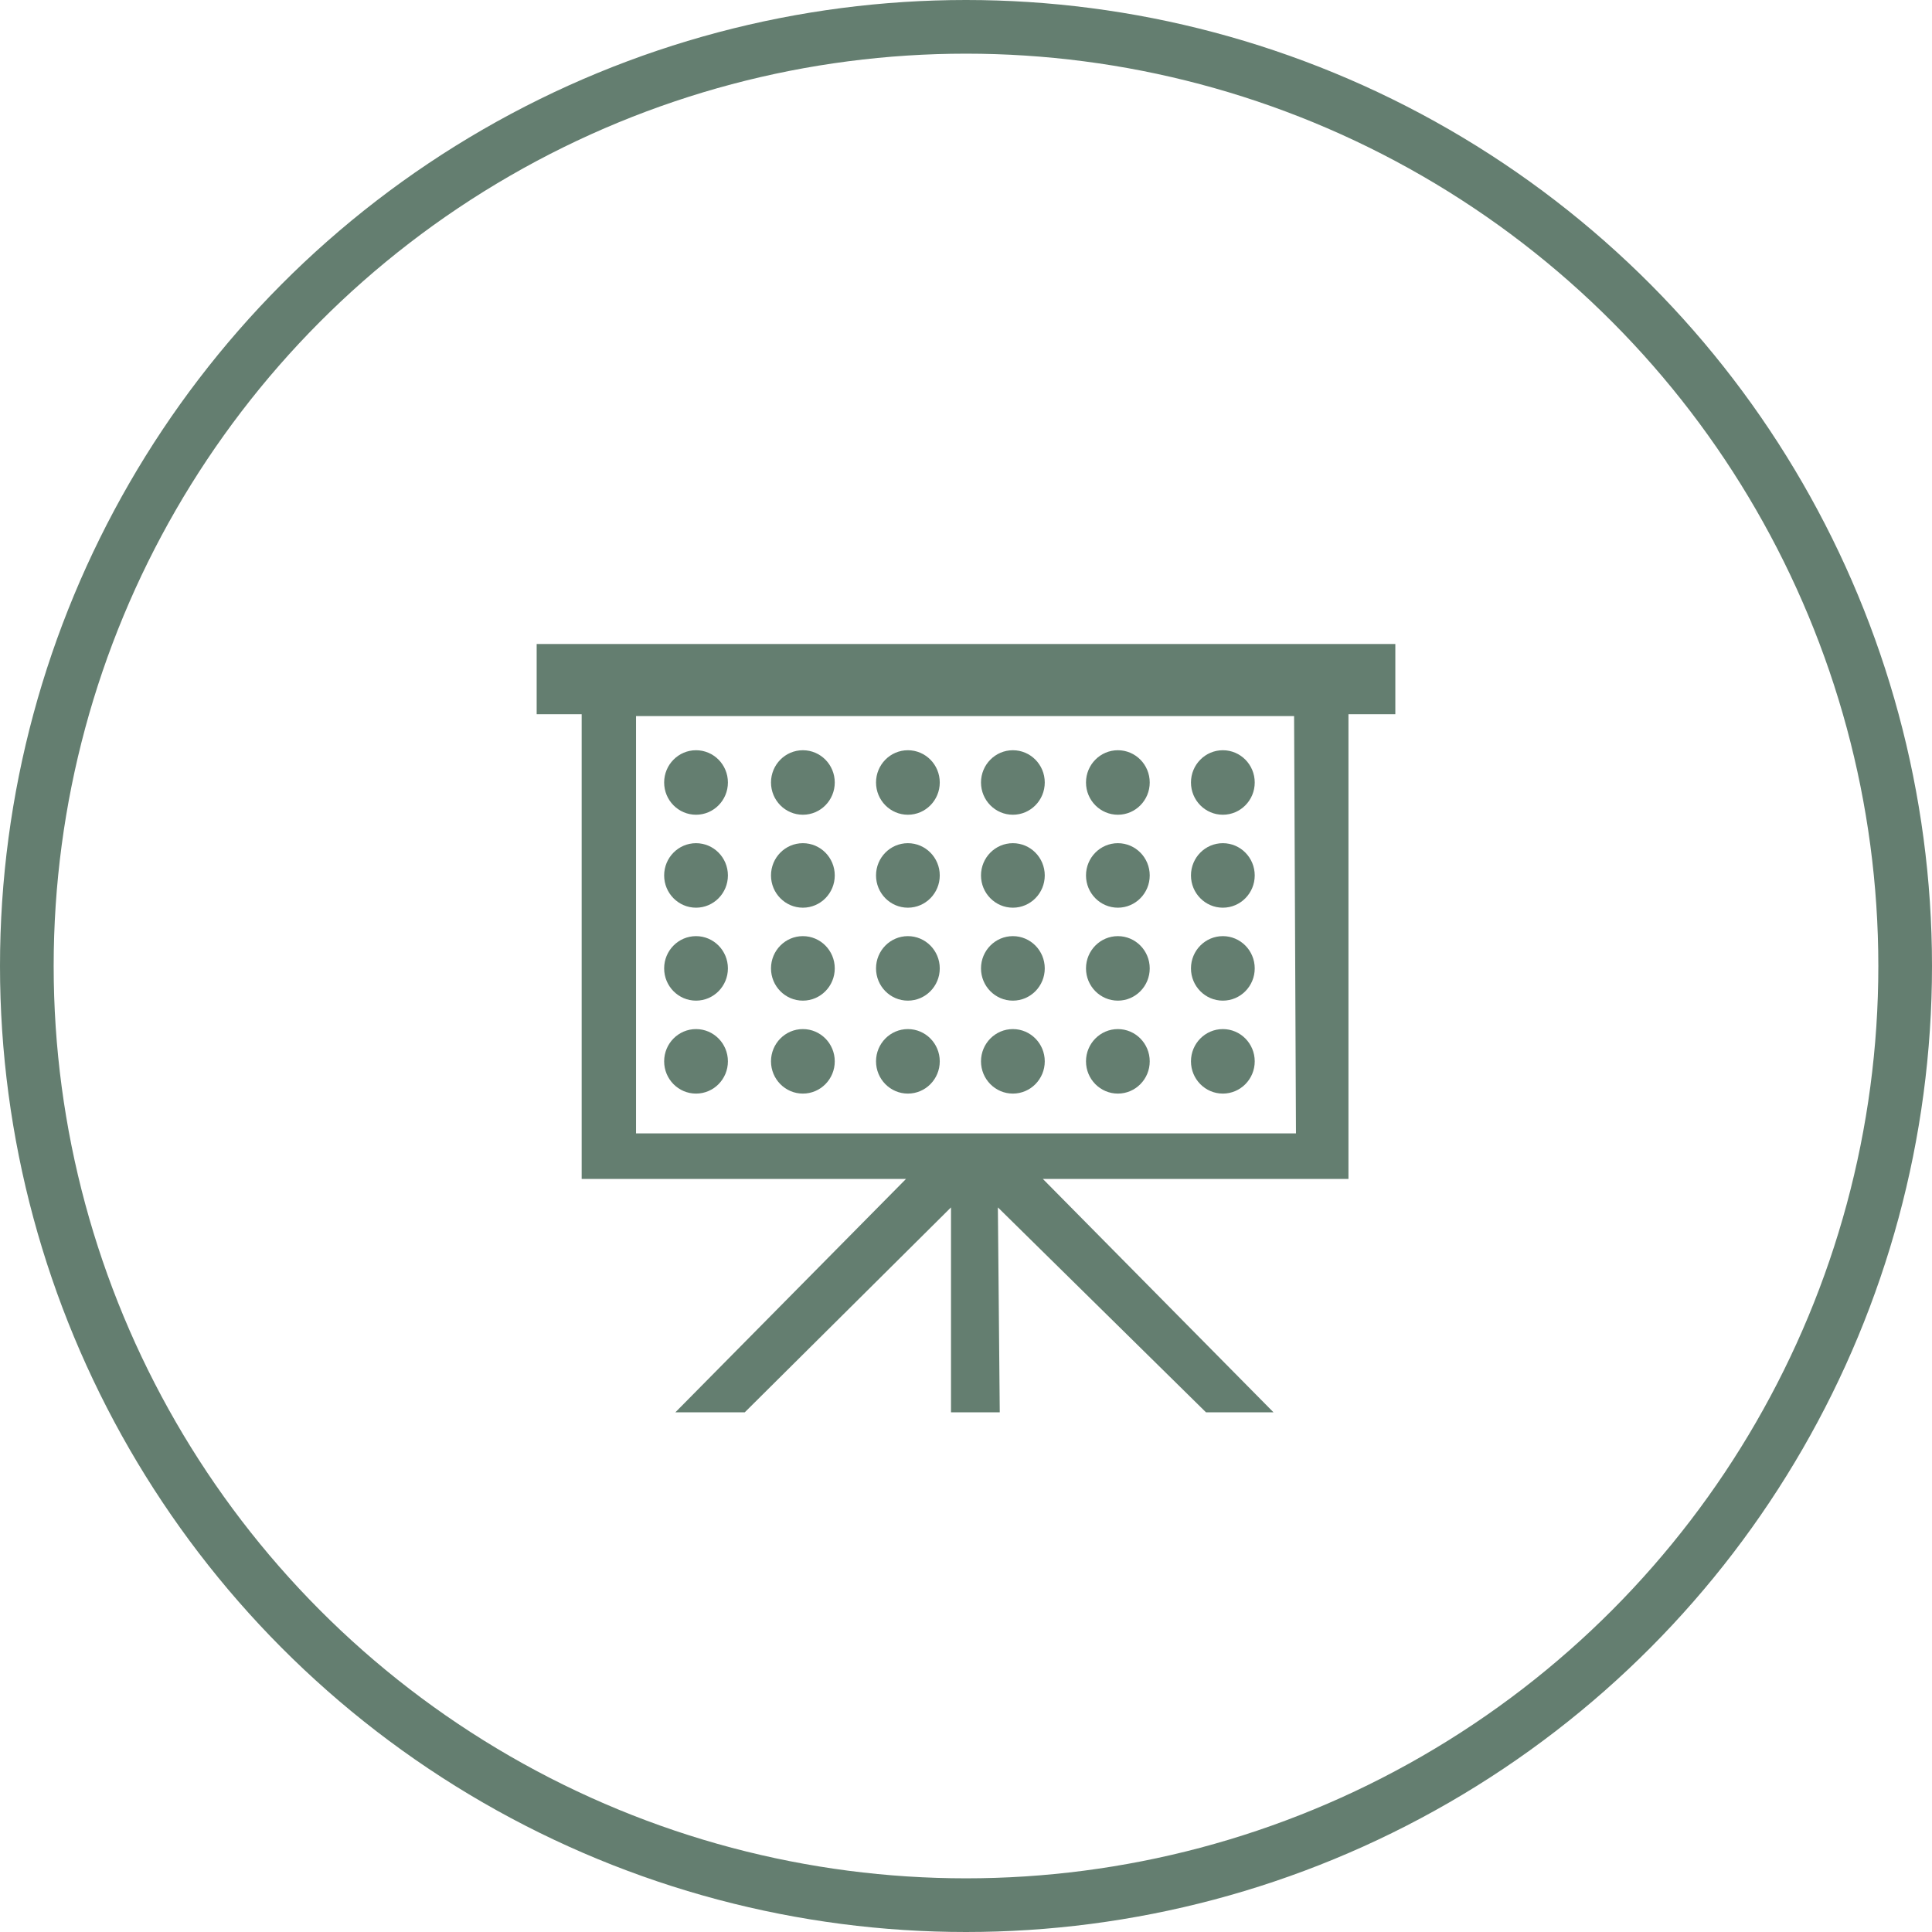 <?xml version="1.0" encoding="UTF-8"?> <svg xmlns="http://www.w3.org/2000/svg" width="72" height="72" viewBox="0 0 72 72" fill="none"> <circle cx="36" cy="36" r="35" stroke="#647E70" stroke-width="2"></circle> <g clip-path="url(#clip0)"> <path d="M50.253 24H21.607H20V26.616H21.677V43.936H33.764L25.17 52.632H27.756L35.441 44.996V52.632H37.258L37.188 44.996L44.943 52.632H47.459L38.865 43.936H50.253V26.616H52V24H50.253ZM48.297 42.239H23.703V26.686H48.227L48.297 42.239Z" fill="#647E70"></path> <path d="M25.939 30.363C26.595 30.363 27.127 29.825 27.127 29.161C27.127 28.497 26.595 27.959 25.939 27.959C25.283 27.959 24.751 28.497 24.751 29.161C24.751 29.825 25.283 30.363 25.939 30.363Z" fill="#647E70"></path> <path d="M29.921 30.363C30.577 30.363 31.109 29.825 31.109 29.161C31.109 28.497 30.577 27.959 29.921 27.959C29.265 27.959 28.733 28.497 28.733 29.161C28.733 29.825 29.265 30.363 29.921 30.363Z" fill="#647E70"></path> <path d="M33.834 30.363C34.49 30.363 35.022 29.825 35.022 29.161C35.022 28.497 34.49 27.959 33.834 27.959C33.178 27.959 32.647 28.497 32.647 29.161C32.647 29.825 33.178 30.363 33.834 30.363Z" fill="#647E70"></path> <path d="M37.747 30.363C38.403 30.363 38.935 29.825 38.935 29.161C38.935 28.497 38.403 27.959 37.747 27.959C37.091 27.959 36.559 28.497 36.559 29.161C36.559 29.825 37.091 30.363 37.747 30.363Z" fill="#647E70"></path> <path d="M41.66 30.363C42.315 30.363 42.847 29.825 42.847 29.161C42.847 28.497 42.315 27.959 41.66 27.959C41.004 27.959 40.472 28.497 40.472 29.161C40.472 29.825 41.004 30.363 41.66 30.363Z" fill="#647E70"></path> <path d="M45.572 30.363C46.228 30.363 46.76 29.825 46.76 29.161C46.76 28.497 46.228 27.959 45.572 27.959C44.916 27.959 44.384 28.497 44.384 29.161C44.384 29.825 44.916 30.363 45.572 30.363Z" fill="#647E70"></path> <path d="M25.939 33.827C26.595 33.827 27.127 33.288 27.127 32.625C27.127 31.961 26.595 31.423 25.939 31.423C25.283 31.423 24.751 31.961 24.751 32.625C24.751 33.288 25.283 33.827 25.939 33.827Z" fill="#647E70"></path> <path d="M29.921 33.827C30.577 33.827 31.109 33.288 31.109 32.625C31.109 31.961 30.577 31.423 29.921 31.423C29.265 31.423 28.733 31.961 28.733 32.625C28.733 33.288 29.265 33.827 29.921 33.827Z" fill="#647E70"></path> <path d="M33.834 33.827C34.49 33.827 35.022 33.288 35.022 32.625C35.022 31.961 34.49 31.423 33.834 31.423C33.178 31.423 32.647 31.961 32.647 32.625C32.647 33.288 33.178 33.827 33.834 33.827Z" fill="#647E70"></path> <path d="M37.747 33.827C38.403 33.827 38.935 33.288 38.935 32.625C38.935 31.961 38.403 31.423 37.747 31.423C37.091 31.423 36.559 31.961 36.559 32.625C36.559 33.288 37.091 33.827 37.747 33.827Z" fill="#647E70"></path> <path d="M41.66 33.827C42.315 33.827 42.847 33.288 42.847 32.625C42.847 31.961 42.315 31.423 41.66 31.423C41.004 31.423 40.472 31.961 40.472 32.625C40.472 33.288 41.004 33.827 41.66 33.827Z" fill="#647E70"></path> <path d="M45.572 33.827C46.228 33.827 46.76 33.288 46.76 32.625C46.76 31.961 46.228 31.423 45.572 31.423C44.916 31.423 44.384 31.961 44.384 32.625C44.384 33.288 44.916 33.827 45.572 33.827Z" fill="#647E70"></path> <path d="M25.939 37.291C26.595 37.291 27.127 36.753 27.127 36.089C27.127 35.425 26.595 34.887 25.939 34.887C25.283 34.887 24.751 35.425 24.751 36.089C24.751 36.753 25.283 37.291 25.939 37.291Z" fill="#647E70"></path> <path d="M29.921 37.291C30.577 37.291 31.109 36.753 31.109 36.089C31.109 35.425 30.577 34.887 29.921 34.887C29.265 34.887 28.733 35.425 28.733 36.089C28.733 36.753 29.265 37.291 29.921 37.291Z" fill="#647E70"></path> <path d="M33.834 37.291C34.49 37.291 35.022 36.753 35.022 36.089C35.022 35.425 34.49 34.887 33.834 34.887C33.178 34.887 32.647 35.425 32.647 36.089C32.647 36.753 33.178 37.291 33.834 37.291Z" fill="#647E70"></path> <path d="M37.747 37.291C38.403 37.291 38.935 36.753 38.935 36.089C38.935 35.425 38.403 34.887 37.747 34.887C37.091 34.887 36.559 35.425 36.559 36.089C36.559 36.753 37.091 37.291 37.747 37.291Z" fill="#647E70"></path> <path d="M41.66 37.291C42.315 37.291 42.847 36.753 42.847 36.089C42.847 35.425 42.315 34.887 41.66 34.887C41.004 34.887 40.472 35.425 40.472 36.089C40.472 36.753 41.004 37.291 41.66 37.291Z" fill="#647E70"></path> <path d="M45.572 37.291C46.228 37.291 46.76 36.753 46.76 36.089C46.76 35.425 46.228 34.887 45.572 34.887C44.916 34.887 44.384 35.425 44.384 36.089C44.384 36.753 44.916 37.291 45.572 37.291Z" fill="#647E70"></path> <path d="M25.939 40.755C26.595 40.755 27.127 40.217 27.127 39.553C27.127 38.889 26.595 38.351 25.939 38.351C25.283 38.351 24.751 38.889 24.751 39.553C24.751 40.217 25.283 40.755 25.939 40.755Z" fill="#647E70"></path> <path d="M29.921 40.755C30.577 40.755 31.109 40.217 31.109 39.553C31.109 38.889 30.577 38.351 29.921 38.351C29.265 38.351 28.733 38.889 28.733 39.553C28.733 40.217 29.265 40.755 29.921 40.755Z" fill="#647E70"></path> <path d="M33.834 40.755C34.49 40.755 35.022 40.217 35.022 39.553C35.022 38.889 34.49 38.351 33.834 38.351C33.178 38.351 32.647 38.889 32.647 39.553C32.647 40.217 33.178 40.755 33.834 40.755Z" fill="#647E70"></path> <path d="M37.747 40.755C38.403 40.755 38.935 40.217 38.935 39.553C38.935 38.889 38.403 38.351 37.747 38.351C37.091 38.351 36.559 38.889 36.559 39.553C36.559 40.217 37.091 40.755 37.747 40.755Z" fill="#647E70"></path> <path d="M41.66 40.755C42.315 40.755 42.847 40.217 42.847 39.553C42.847 38.889 42.315 38.351 41.66 38.351C41.004 38.351 40.472 38.889 40.472 39.553C40.472 40.217 41.004 40.755 41.66 40.755Z" fill="#647E70"></path> <path d="M45.572 40.755C46.228 40.755 46.76 40.217 46.76 39.553C46.76 38.889 46.228 38.351 45.572 38.351C44.916 38.351 44.384 38.889 44.384 39.553C44.384 40.217 44.916 40.755 45.572 40.755Z" fill="#647E70"></path> </g> <defs> <clipPath id="clip0"> <rect width="32" height="28.632" fill="white" transform="translate(20 24)"></rect> </clipPath> </defs> </svg> 